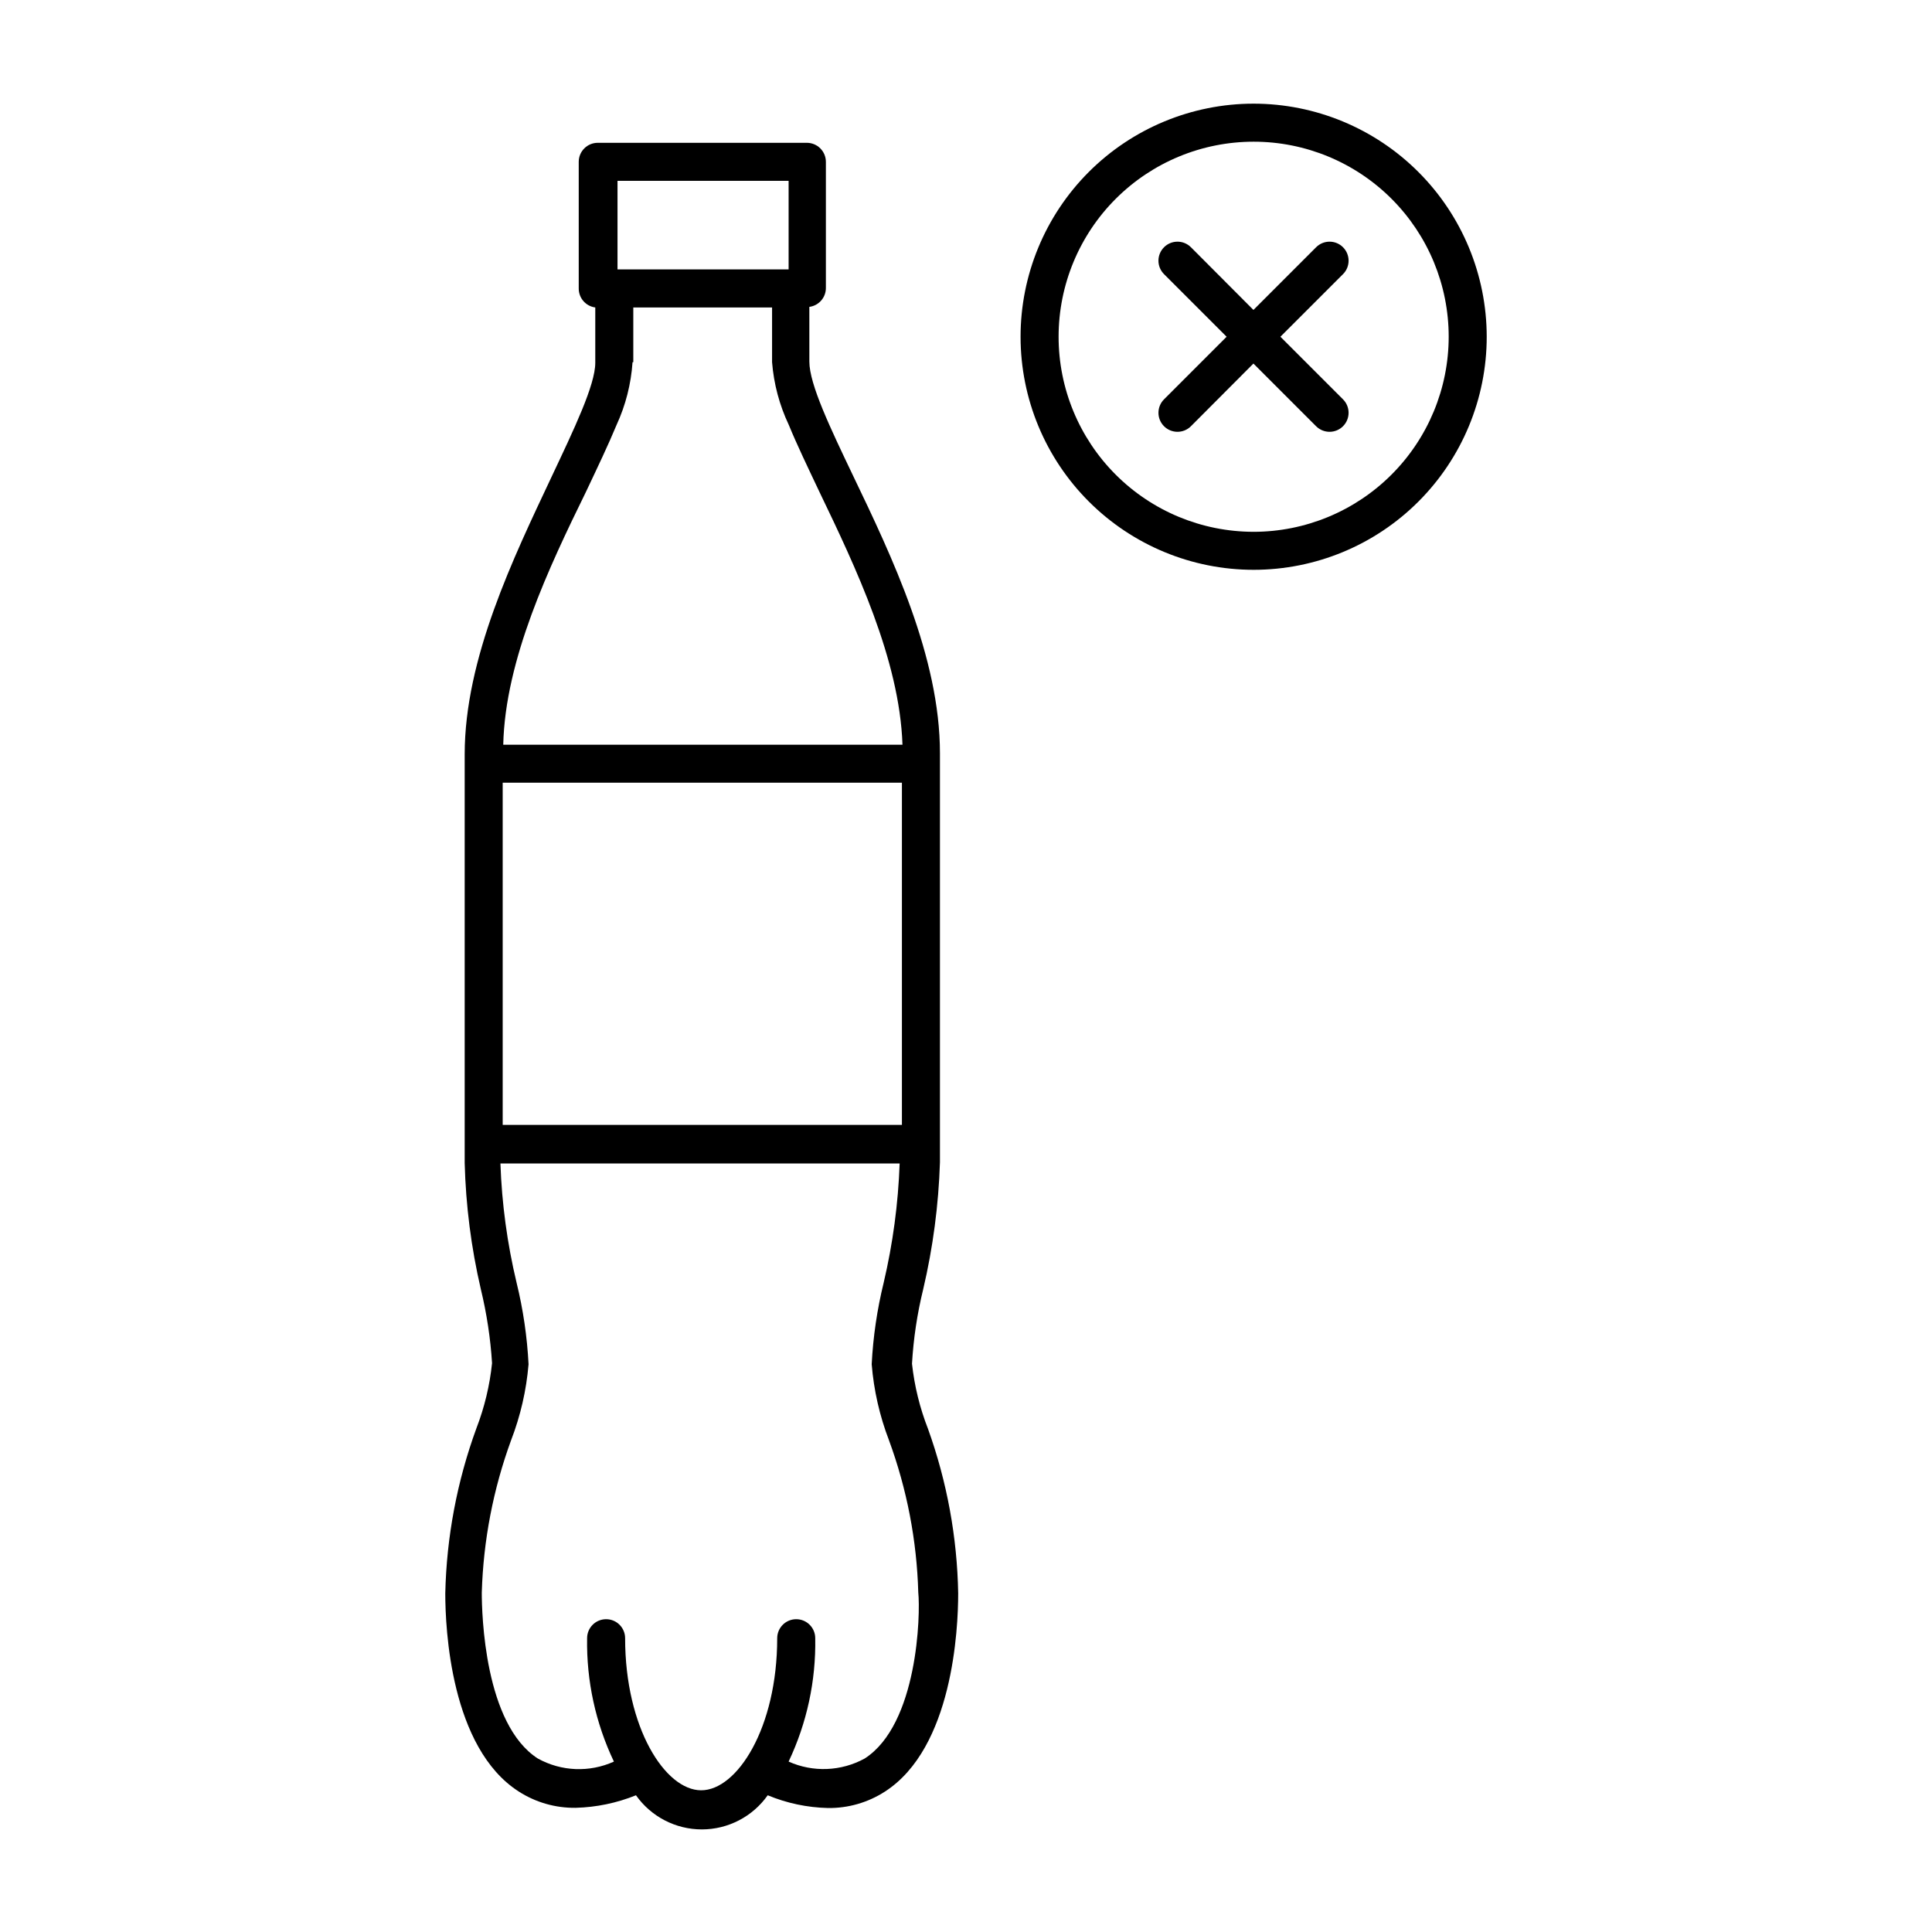 <?xml version="1.0" encoding="UTF-8"?>
<!-- Uploaded to: ICON Repo, www.iconrepo.com, Generator: ICON Repo Mixer Tools -->
<svg fill="#000000" width="800px" height="800px" version="1.1" viewBox="144 144 512 512" xmlns="http://www.w3.org/2000/svg">
 <g>
  <path d="m385.69 505.39c0.387-6.66 1.379-13.27 2.973-19.75 2.586-11.023 4.07-22.281 4.434-33.602v-108.42c0-25.492-12.746-52.145-23.023-73.555-5.945-12.445-11.586-24.184-11.586-30.23l-0.004-14.508c2.523-0.332 4.406-2.492 4.383-5.039v-33.402c0-1.336-0.531-2.617-1.477-3.562-0.941-0.945-2.227-1.477-3.562-1.477h-55.418c-2.781 0-5.039 2.258-5.039 5.039v33.555c-0.02 2.547 1.859 4.707 4.383 5.039v14.66c0 5.894-5.644 17.633-11.586 30.23-10.078 21.41-23.023 48.062-23.023 73.555v108.27c0.293 11.27 1.73 22.477 4.281 33.453 1.559 6.438 2.555 12.992 2.973 19.602-0.613 5.898-2 11.691-4.133 17.227-5.141 14.043-7.93 28.836-8.262 43.781 0 9.371 1.41 40.91 19.445 52.496l0.004 0.004c4.5 2.898 9.758 4.406 15.113 4.332 5.481-0.145 10.891-1.27 15.973-3.324 4 5.672 10.512 9.047 17.457 9.047 6.941 0 13.453-3.375 17.457-9.047 5.051 2.098 10.449 3.242 15.918 3.375 5.356 0.078 10.617-1.43 15.113-4.332 18.035-11.586 19.445-43.125 19.445-52.496l0.004-0.004c-0.262-14.898-2.965-29.656-8.012-43.68-2.164-5.531-3.586-11.324-4.231-17.23zm-12.547 104.64c-6.219 3.406-13.68 3.707-20.152 0.809 4.844-10.211 7.258-21.402 7.055-32.699 0-2.781-2.258-5.035-5.039-5.035s-5.039 2.254-5.039 5.035c0 23.781-10.629 40.305-20.152 40.305-9.523 0-20.152-16.523-20.152-40.305 0-2.781-2.254-5.035-5.035-5.035-2.785 0-5.039 2.254-5.039 5.035-0.188 11.301 2.242 22.492 7.102 32.699-6.465 2.93-13.938 2.629-20.152-0.809-14.156-9.07-14.863-38.289-14.863-44.031h0.004c0.41-13.766 3.031-27.371 7.758-40.305 2.496-6.465 4.055-13.25 4.633-20.152-0.371-7.289-1.434-14.527-3.172-21.613-2.477-10.359-3.914-20.941-4.281-31.59h105.8-0.004c-0.379 10.645-1.793 21.223-4.231 31.59-1.738 7.086-2.801 14.324-3.176 21.613 0.559 6.902 2.106 13.688 4.586 20.152 4.75 12.926 7.371 26.539 7.758 40.305 0.605 5.742-0.098 34.965-14.207 44.031zm-20.152-394.63h-45.344v-23.477h45.344zm-41.16 24.586v-14.508h36.777v14.508c0.457 5.766 1.961 11.398 4.434 16.625 2.168 5.289 5.039 11.234 8.16 17.836 9.523 19.801 21.211 44.336 21.965 66.906h-105.8c0.508-22.57 12.195-47.156 21.871-66.906 3.125-6.602 5.945-12.496 8.16-17.836 2.41-5.238 3.844-10.871 4.231-16.625zm-34.613 111.44h105.8v90.688h-105.8z"/>
  <path d="m476.18 171.47c-16.379 0.016-32.082 6.535-43.656 18.121-11.574 11.59-18.07 27.301-18.062 43.68 0.008 16.379 6.523 32.086 18.109 43.66 11.586 11.578 27.297 18.078 43.676 18.074 16.379-0.004 32.086-6.512 43.664-18.098 11.582-11.582 18.086-27.289 18.086-43.668-0.012-16.387-6.531-32.098-18.125-43.68-11.59-11.582-27.305-18.09-43.691-18.09zm0 113.46v0.004c-13.707-0.016-26.848-5.473-36.531-15.172-9.684-9.699-15.121-22.848-15.109-36.555 0.008-13.707 5.461-26.848 15.156-36.535 9.695-9.688 22.844-15.125 36.551-15.121 13.707 0.004 26.848 5.453 36.539 15.145 9.691 9.695 15.133 22.84 15.133 36.547-0.012 13.715-5.469 26.859-15.172 36.555-9.699 9.691-22.855 15.137-36.566 15.137z"/>
  <path d="m499.9 209.51c-1.965-1.953-5.137-1.953-7.102 0l-16.625 16.625-16.574-16.625h-0.004c-1.965-1.953-5.137-1.953-7.102 0-0.953 0.945-1.492 2.234-1.492 3.578s0.539 2.629 1.492 3.578l16.574 16.574-16.574 16.574c-0.949 0.941-1.484 2.223-1.488 3.559-0.008 1.34 0.52 2.621 1.461 3.57 1.965 1.977 5.156 1.988 7.129 0.027l16.574-16.625 16.625 16.625h0.004c1.977 1.961 5.168 1.949 7.129-0.027 1.961-1.977 1.949-5.168-0.027-7.129l-16.574-16.574 16.574-16.574c0.957-0.949 1.492-2.234 1.492-3.578s-0.535-2.633-1.492-3.578z"/>
 </g>
</svg>